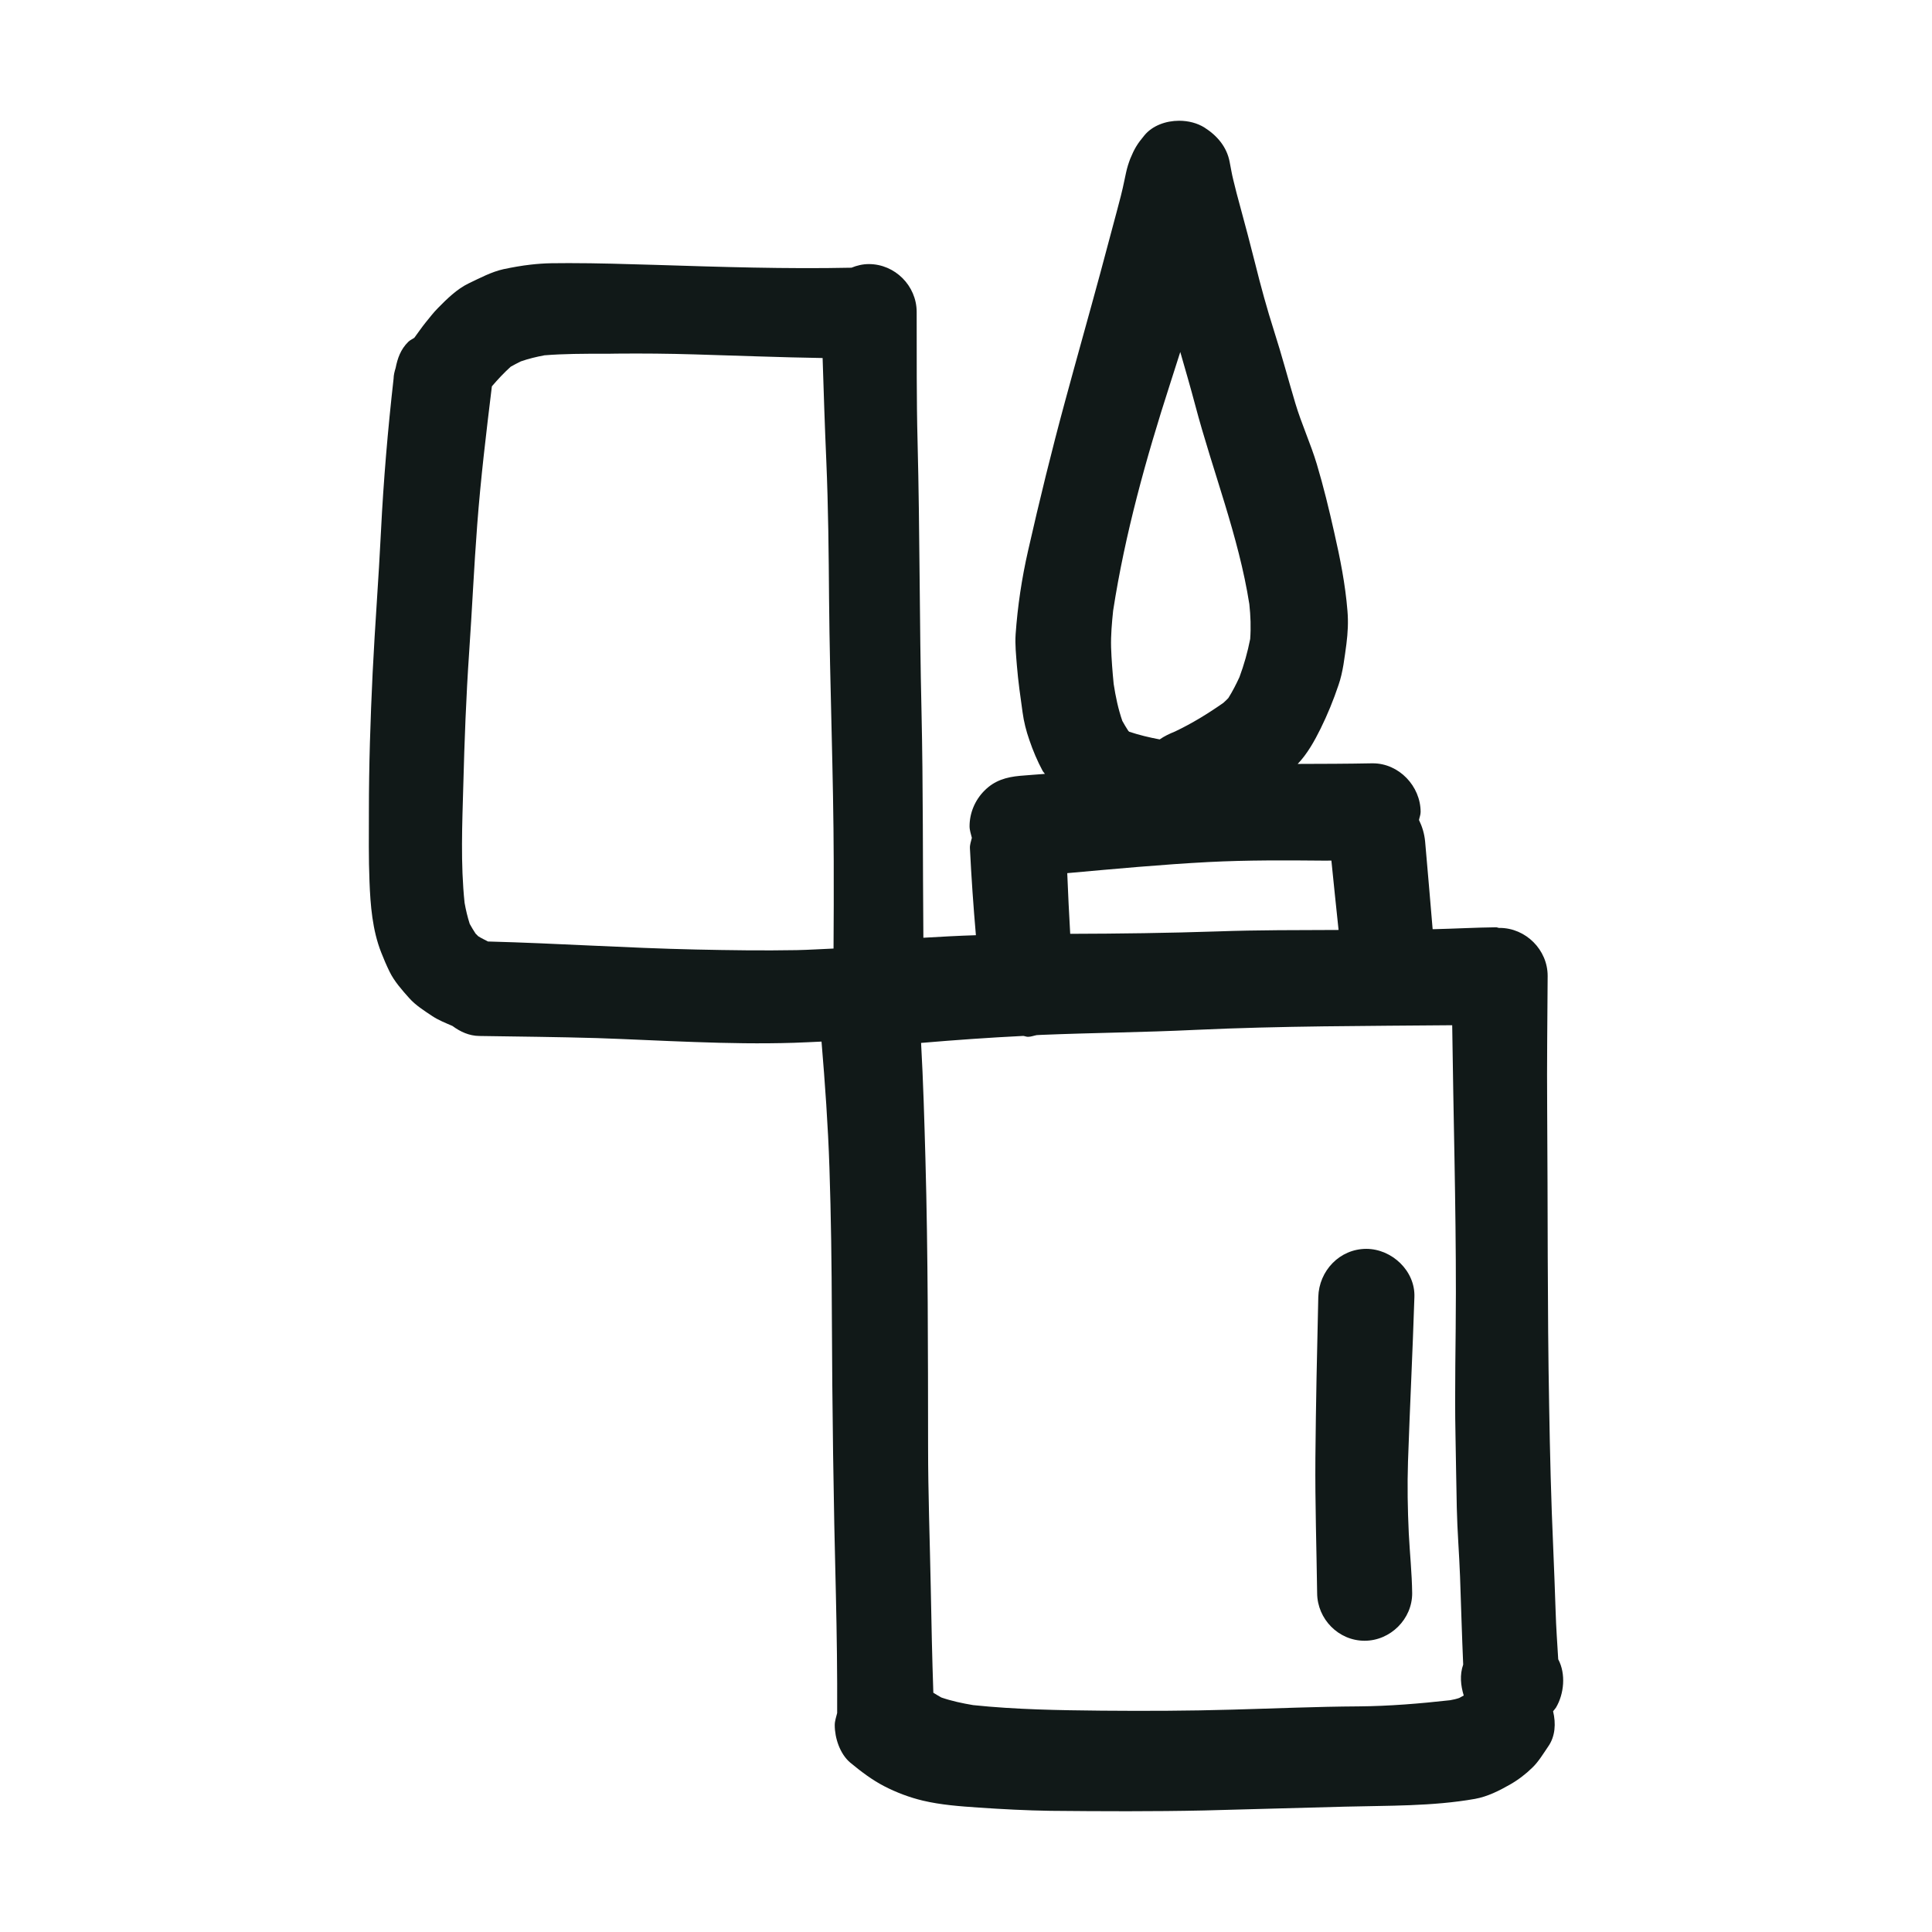 <?xml version="1.0" encoding="utf-8"?>
<svg version="1.1" id="designs" xmlns="http://www.w3.org/2000/svg" xmlns:xlink="http://www.w3.org/1999/xlink" 
	 width="800px" height="800px" viewBox="0 0 32 32" xml:space="preserve">
<style type="text/css">
	.sketchy_een{fill:#111918;}
</style>
<path class="sketchy_een" d="M25.809,27.483c-0.016-0.265-0.035-0.53-0.043-0.794c-0.012-0.354-0.025-0.706-0.04-1.057
	c-0.035-0.779-0.054-1.557-0.067-2.336c-0.031-1.65-0.021-3.299-0.033-4.947c-0.006-0.729,0.004-1.456,0.008-2.182
	c0.002-0.435-0.363-0.798-0.796-0.798c-0.002,0-0.003,0.001-0.005,0.001c-0.018-0.001-0.034-0.011-0.053-0.011
	c-0.003,0-0.007,0-0.01,0c-0.338,0.004-0.675,0.023-1.013,0.031c-0.009,0-0.018,0-0.028,0c-0.042-0.482-0.08-0.964-0.124-1.446
	c-0.012-0.134-0.048-0.251-0.102-0.362c0.008-0.045,0.027-0.086,0.027-0.133c0-0.427-0.358-0.806-0.791-0.806
	c-0.005,0-0.011,0-0.016,0c-0.409,0.008-0.82,0.009-1.229,0.01c0.158-0.165,0.278-0.38,0.378-0.582
	c0.115-0.233,0.215-0.477,0.298-0.725c0.075-0.215,0.1-0.458,0.131-0.681c0.023-0.183,0.033-0.363,0.017-0.548
	c-0.035-0.438-0.121-0.869-0.219-1.298c-0.085-0.379-0.177-0.758-0.288-1.13c-0.102-0.34-0.254-0.667-0.356-1.009
	c-0.119-0.398-0.225-0.8-0.352-1.196c-0.119-0.373-0.221-0.746-0.315-1.125c-0.079-0.313-0.161-0.625-0.246-0.936
	c-0.042-0.148-0.079-0.296-0.115-0.444c-0.025-0.098-0.04-0.198-0.06-0.296c-0.046-0.248-0.206-0.436-0.415-0.569
	C19.832,2.038,19.682,2,19.53,2c-0.219,0-0.442,0.08-0.575,0.242c-0.117,0.14-0.165,0.219-0.235,0.388
	c-0.013,0.037-0.027,0.073-0.038,0.11c-0.025,0.079-0.04,0.165-0.058,0.246C18.589,3.16,18.544,3.329,18.498,3.5
	c-0.09,0.34-0.181,0.681-0.273,1.021c-0.192,0.709-0.392,1.415-0.584,2.125c-0.223,0.821-0.425,1.646-0.613,2.476
	c-0.104,0.456-0.173,0.917-0.206,1.382c-0.012,0.173,0.008,0.35,0.021,0.521c0.021,0.26,0.058,0.517,0.094,0.773
	c0.021,0.156,0.06,0.31,0.112,0.458c0.06,0.177,0.133,0.35,0.221,0.513c0.01,0.018,0.026,0.031,0.037,0.049
	c-0.137,0.012-0.275,0.019-0.412,0.032c-0.229,0.021-0.423,0.077-0.59,0.246c-0.156,0.156-0.246,0.369-0.246,0.59
	c0,0.066,0.023,0.127,0.038,0.191c-0.013,0.057-0.035,0.112-0.032,0.173c0.024,0.481,0.057,0.961,0.099,1.44
	c-0.29,0.009-0.58,0.025-0.87,0.042c-0.011-1.251-0.003-2.503-0.031-3.754c-0.035-1.484-0.027-2.971-0.065-4.457
	c-0.019-0.719-0.013-1.438-0.015-2.157c-0.002-0.431-0.359-0.79-0.792-0.79c-0.101,0-0.198,0.023-0.288,0.06
	c-1.087,0.023-2.169-0.013-3.257-0.047c-0.474-0.014-0.95-0.029-1.425-0.029c-0.096,0-0.192,0.001-0.288,0.002
	c-0.115,0.002-0.229,0.01-0.342,0.023c-0.154,0.017-0.3,0.044-0.45,0.075c-0.2,0.044-0.394,0.148-0.579,0.236
	c-0.192,0.092-0.361,0.258-0.51,0.41C7.178,5.178,7.113,5.265,7.047,5.345C6.982,5.426,6.924,5.512,6.863,5.594
	C6.83,5.618,6.791,5.633,6.762,5.662C6.634,5.789,6.585,5.935,6.553,6.094C6.535,6.153,6.52,6.21,6.519,6.272
	C6.424,7.113,6.352,7.955,6.31,8.802c-0.038,0.781-0.1,1.561-0.138,2.342c-0.037,0.767-0.062,1.534-0.062,2.303
	c0,0.385-0.006,0.769,0.01,1.154c0.015,0.392,0.048,0.806,0.194,1.175c0.042,0.108,0.087,0.213,0.138,0.317
	c0.077,0.16,0.211,0.31,0.327,0.44c0.104,0.117,0.248,0.208,0.377,0.294c0.103,0.069,0.222,0.116,0.338,0.166
	c0.128,0.095,0.276,0.164,0.444,0.166c0.65,0.01,1.3,0.016,1.951,0.035c0.538,0.018,1.074,0.047,1.612,0.065
	c0.55,0.02,1.096,0.03,1.646,0.013c0.153-0.005,0.306-0.013,0.46-0.02c0.058,0.695,0.108,1.389,0.131,2.088
	c0.027,0.808,0.037,1.613,0.04,2.421c0.006,1.552,0.027,3.103,0.067,4.653c0.015,0.653,0.024,1.306,0.021,1.959
	c-0.016,0.066-0.04,0.131-0.04,0.2c0,0.215,0.086,0.477,0.256,0.621c0.179,0.148,0.36,0.286,0.565,0.392
	c0.202,0.104,0.417,0.185,0.638,0.238c0.3,0.071,0.615,0.094,0.921,0.115c0.398,0.027,0.794,0.048,1.192,0.054
	c0.85,0.008,1.698,0.012,2.546-0.006c0.777-0.019,1.555-0.044,2.332-0.063c0.715-0.019,1.448-0.004,2.155-0.129
	c0.206-0.037,0.4-0.135,0.579-0.237c0.135-0.077,0.261-0.173,0.371-0.281c0.102-0.098,0.181-0.231,0.261-0.348
	c0.119-0.168,0.131-0.384,0.082-0.585c0.015-0.021,0.034-0.039,0.048-0.061C25.906,28.057,25.939,27.725,25.809,27.483z
	 M22.052,14.254c0.039,0.383,0.078,0.766,0.119,1.149c-0.668,0.003-1.335,0-2.003,0.024c-0.814,0.027-1.626,0.038-2.442,0.04
	c-0.019-0.335-0.036-0.67-0.049-1.005c0.78-0.07,1.559-0.143,2.341-0.184c0.644-0.033,1.286-0.029,1.93-0.023
	C21.983,14.254,22.018,14.254,22.052,14.254z M18.437,10.115c0.197-1.275,0.545-2.523,0.94-3.747
	c0.058-0.179,0.115-0.358,0.172-0.538c0.084,0.292,0.169,0.584,0.247,0.878c0.291,1.101,0.72,2.171,0.897,3.299
	c0.021,0.194,0.028,0.384,0.014,0.577c-0.043,0.218-0.101,0.424-0.178,0.632c-0.056,0.12-0.114,0.235-0.184,0.346
	c-0.027,0.028-0.054,0.055-0.083,0.08c-0.254,0.178-0.52,0.341-0.8,0.474c-0.094,0.038-0.178,0.078-0.254,0.131
	c-0.171-0.032-0.339-0.072-0.504-0.127c-0.001,0-0.001-0.001-0.002-0.001c-0.005-0.005-0.009-0.01-0.014-0.014
	c-0.035-0.054-0.068-0.108-0.099-0.165c-0.069-0.2-0.111-0.403-0.143-0.611c-0.02-0.202-0.036-0.406-0.043-0.61
	C18.398,10.518,18.416,10.317,18.437,10.115z M11.524,15.727c-1.148-0.025-2.295-0.103-3.442-0.133
	c-0.053-0.029-0.11-0.054-0.161-0.087c-0.015-0.014-0.029-0.029-0.044-0.044C7.842,15.41,7.81,15.357,7.78,15.302
	c-0.037-0.115-0.064-0.23-0.085-0.348c-0.068-0.647-0.039-1.306-0.021-1.955c0.019-0.727,0.046-1.457,0.096-2.186
	C7.819,10.107,7.85,9.4,7.904,8.694c0.058-0.769,0.15-1.531,0.243-2.295C8.245,6.284,8.348,6.174,8.46,6.073
	c0.055-0.031,0.11-0.059,0.166-0.087c0.128-0.045,0.259-0.076,0.392-0.101C9.34,5.859,9.666,5.859,9.989,5.859
	c0.075,0,0.15,0,0.225-0.002c0.431-0.004,0.861,0,1.292,0.013c0.706,0.02,1.412,0.049,2.119,0.06
	c0.018,0.566,0.036,1.131,0.061,1.697c0.033,0.769,0.04,1.536,0.046,2.305c0.013,1.444,0.073,2.886,0.077,4.33
	c0.001,0.484,0.001,0.966-0.003,1.449c-0.203,0.008-0.406,0.022-0.609,0.026C12.639,15.747,12.082,15.739,11.524,15.727z
	 M24.018,28.161c-0.503,0.056-1.008,0.098-1.514,0.102c-0.7,0.004-1.398,0.035-2.096,0.054c-0.721,0.021-1.442,0.023-2.163,0.017
	c-0.709-0.007-1.42-0.018-2.127-0.092c-0.178-0.03-0.354-0.067-0.526-0.126c-0.046-0.024-0.089-0.053-0.133-0.079
	c-0.02-0.584-0.032-1.169-0.043-1.753c-0.015-0.773-0.044-1.548-0.044-2.323c-0.002-1.588,0-3.176-0.044-4.764
	c-0.018-0.643-0.036-1.283-0.072-1.923c0.563-0.048,1.127-0.088,1.693-0.116c0.026,0.003,0.051,0.015,0.077,0.015
	c0.05,0,0.096-0.019,0.144-0.028c0.024-0.001,0.048-0.003,0.072-0.004c0.852-0.035,1.704-0.042,2.557-0.083
	c1.417-0.066,2.835-0.064,4.254-0.077c0.019,1.478,0.062,2.955,0.061,4.434c0,0.796-0.023,1.594-0.006,2.39
	c0.008,0.388,0.012,0.779,0.021,1.167c0.008,0.381,0.04,0.761,0.054,1.142c0.017,0.486,0.031,0.971,0.052,1.456
	c-0.06,0.173-0.041,0.348,0.009,0.513c-0.025,0.014-0.049,0.028-0.075,0.041C24.12,28.141,24.069,28.152,24.018,28.161z
	 M23.427,21.482c-0.029,0.909-0.075,1.817-0.106,2.724c-0.013,0.398-0.006,0.796,0.013,1.194c0.017,0.329,0.052,0.659,0.056,0.988
	c0.002,0.429-0.361,0.788-0.788,0.788c-0.433,0-0.783-0.36-0.786-0.788c-0.01-0.744-0.035-1.49-0.029-2.236
	c0.008-0.89,0.027-1.78,0.048-2.671c0.012-0.433,0.354-0.796,0.796-0.796C23.054,20.686,23.442,21.05,23.427,21.482z"/>
</svg>
